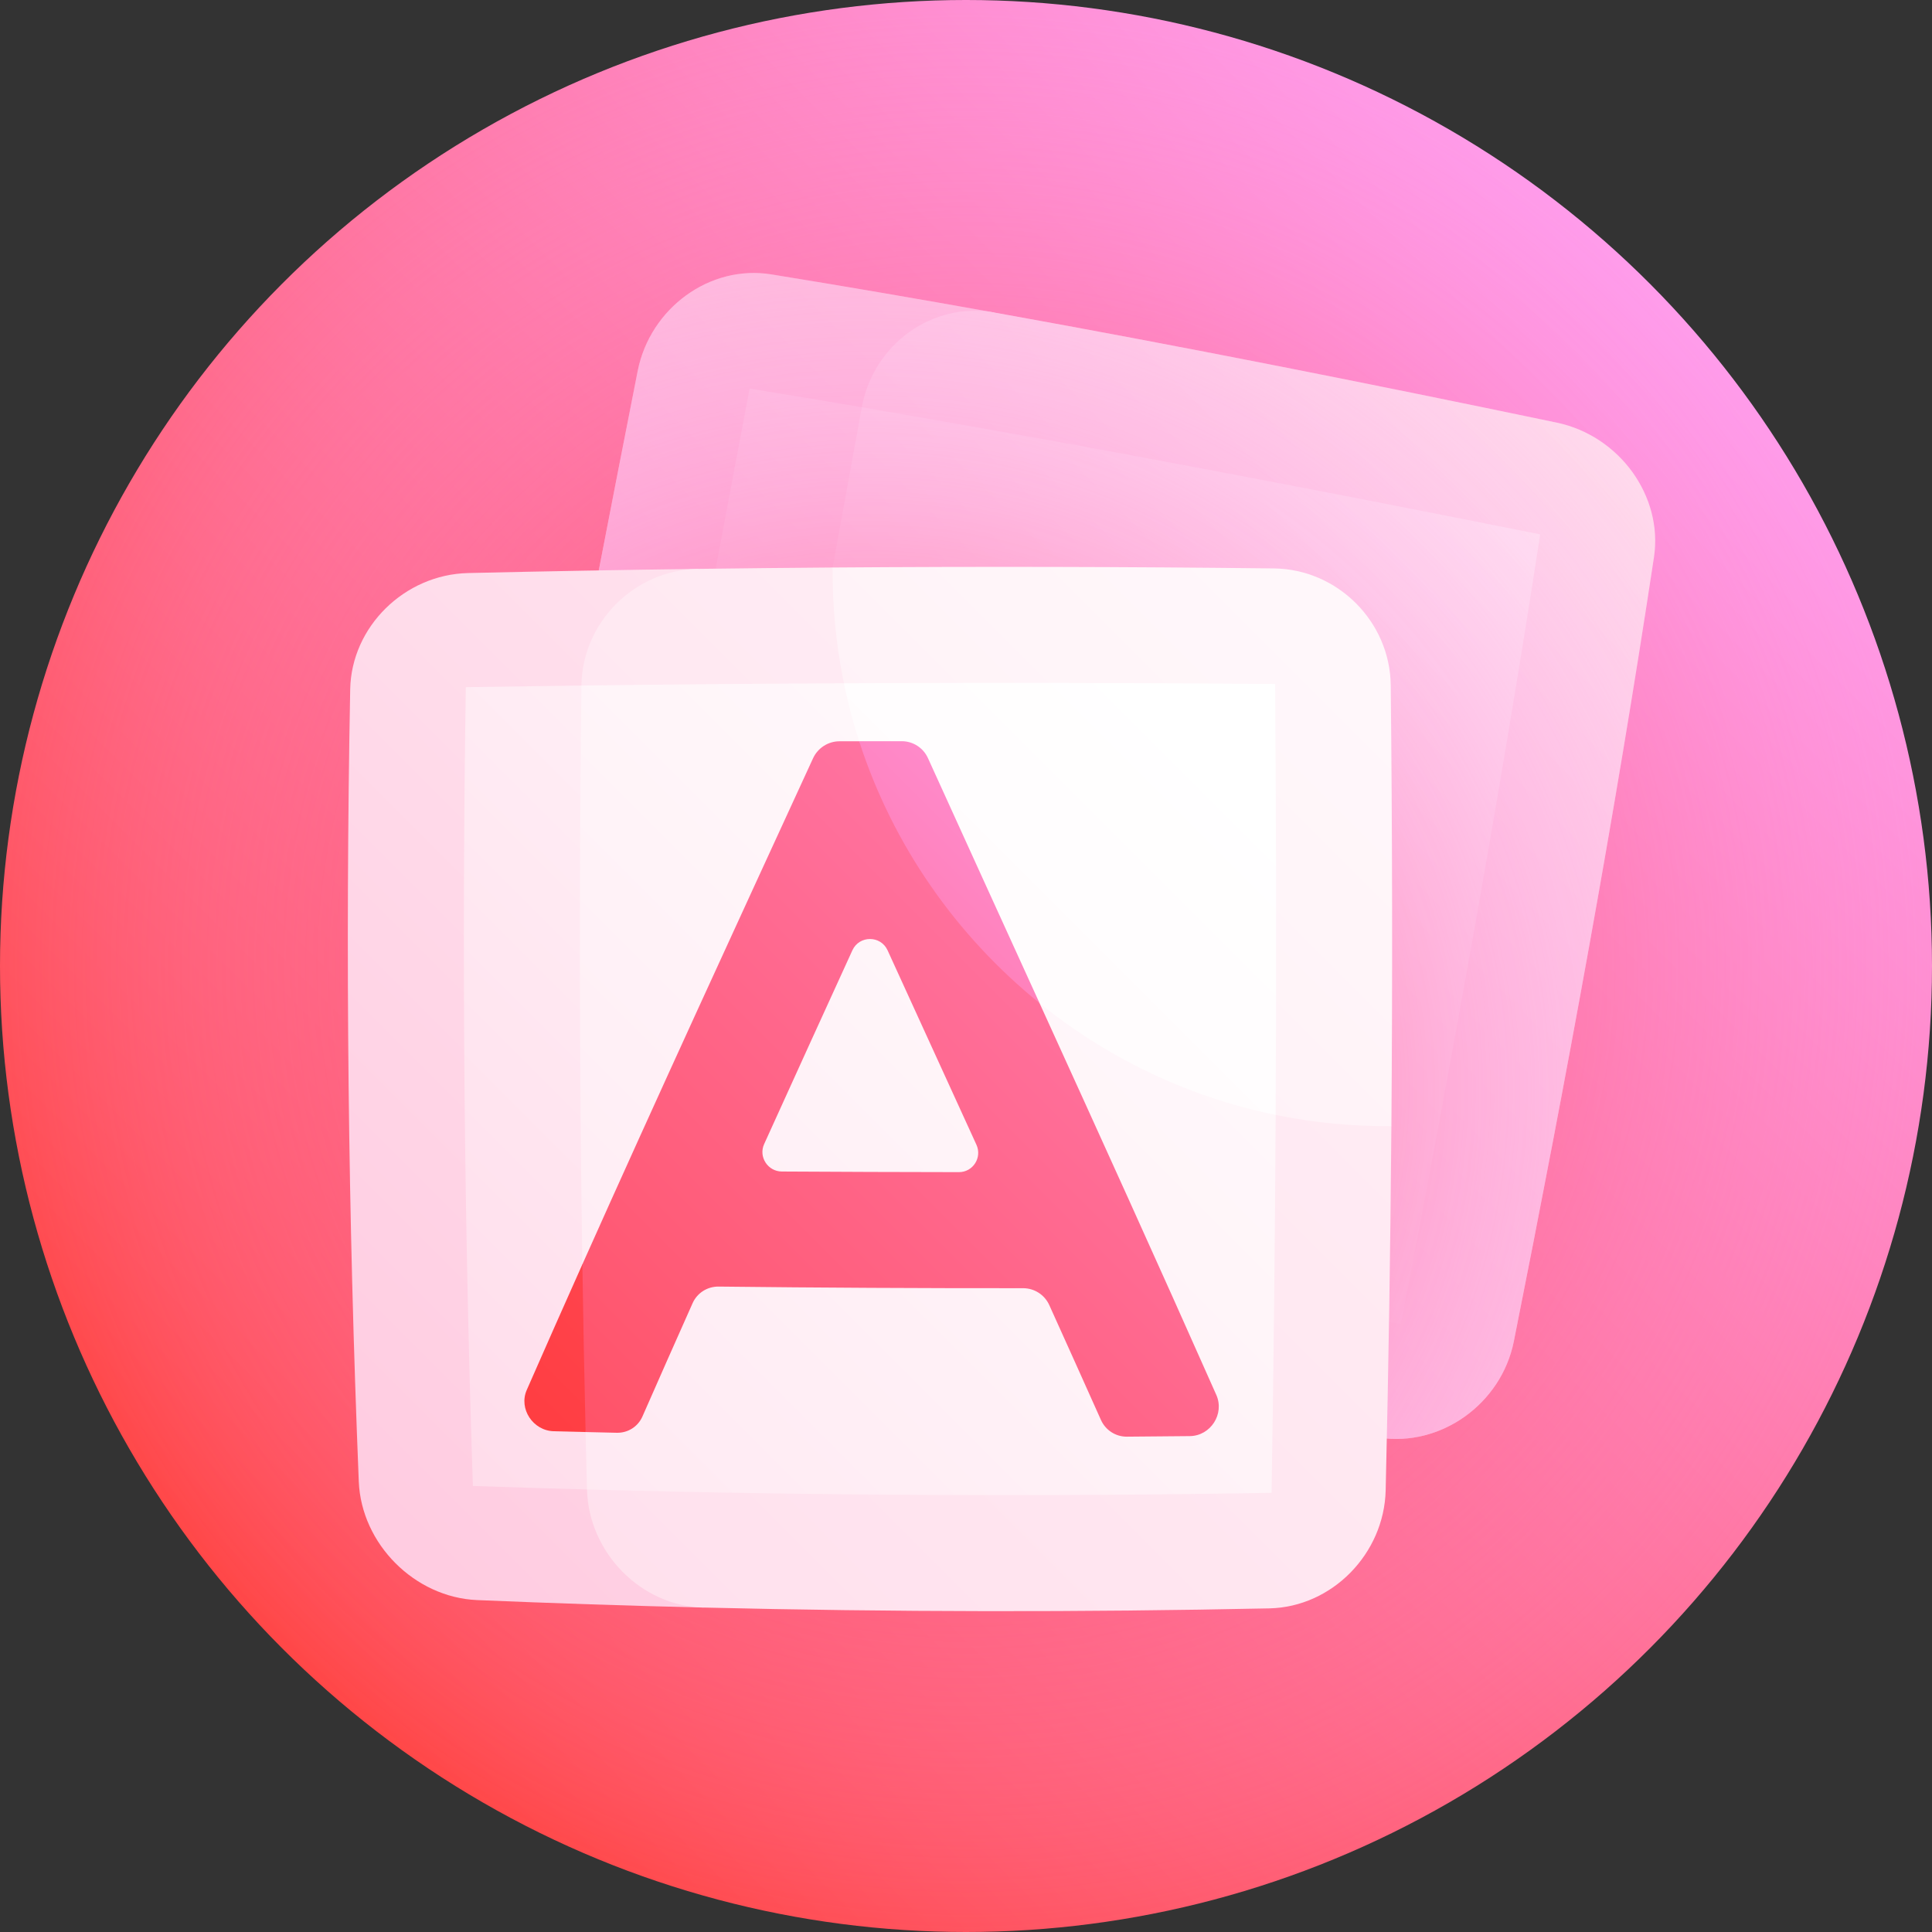 <svg xmlns="http://www.w3.org/2000/svg" xmlns:svgjs="http://svgjs.com/svgjs" xmlns:xlink="http://www.w3.org/1999/xlink" style="enable-background:new 0 0 512 512" width="512" height="512" x="0" y="0" version="1.1" viewBox="0 0 512 512" xml:space="preserve"><rect x="0" y="0" width="512" height="512" fill="#333333" stroke="none"/><g><linearGradient xmlns="http://www.w3.org/2000/svg" id="SVGID_1_" x1="74.98" x2="437.019" y1="437.019" y2="74.98" gradientUnits="userSpaceOnUse"><stop offset="0" stop-color="#ff4747"/><stop offset="1" stop-color="#ff9ceb"/></linearGradient><radialGradient xmlns="http://www.w3.org/2000/svg" id="SVGID_2_" cx="256" cy="256" r="256" gradientUnits="userSpaceOnUse"><stop offset="0" stop-color="#ff2f2b"/><stop offset="1" stop-color="#ff9ceb" stop-opacity="0"/></radialGradient><linearGradient xmlns="http://www.w3.org/2000/svg" id="lg1"><stop offset="0" stop-color="#ffb5d3"/><stop offset=".418" stop-color="#ffdbea"/><stop offset=".784" stop-color="#fff5f9"/><stop offset="1" stop-color="#fff"/></linearGradient><linearGradient xmlns="http://www.w3.org/2000/svg" xmlns:xlink="http://www.w3.org/1999/xlink" id="SVGID_3_" x1="133.27" x2="748.07" y1="285.085" y2="-592.942" gradientTransform="matrix(.985 .174 -.174 .985 63.988 -34.384)" gradientUnits="userSpaceOnUse" xlink:href="#lg1"/><linearGradient xmlns="http://www.w3.org/2000/svg" xmlns:xlink="http://www.w3.org/1999/xlink" id="SVGID_4_" x1="113.41" x2="791.529" y1="432.892" y2="-245.227" gradientUnits="userSpaceOnUse" xlink:href="#lg1"/><linearGradient xmlns="http://www.w3.org/2000/svg" xmlns:xlink="http://www.w3.org/1999/xlink" id="SVGID_5_" x1="86.63" x2="551.985" y1="340.152" y2="-324.444" gradientTransform="matrix(.985 .174 -.174 .985 63.988 -34.384)" gradientUnits="userSpaceOnUse" xlink:href="#lg1"/><linearGradient xmlns="http://www.w3.org/2000/svg" xmlns:xlink="http://www.w3.org/1999/xlink" id="SVGID_6_" x1="167.304" x2="526.934" y1="361.908" y2="2.278" gradientUnits="userSpaceOnUse" xlink:href="#lg1"/><radialGradient xmlns="http://www.w3.org/2000/svg" id="SVGID_7_" cx="230.538" cy="288.829" r="279.162" gradientUnits="userSpaceOnUse"><stop offset=".108" stop-color="#ff2f2b"/><stop offset=".18" stop-color="#ff4552" stop-opacity=".92"/><stop offset=".267" stop-color="#ff5c7b" stop-opacity=".822"/><stop offset=".36" stop-color="#ff709d" stop-opacity=".718"/><stop offset=".458" stop-color="#ff80ba" stop-opacity=".608"/><stop offset=".563" stop-color="#ff8cd0" stop-opacity=".49"/><stop offset=".678" stop-color="#ff95df" stop-opacity=".362"/><stop offset=".81" stop-color="#ff9ae8" stop-opacity=".213"/><stop offset="1" stop-color="#ff9ceb" stop-opacity="0"/></radialGradient><linearGradient xmlns="http://www.w3.org/2000/svg" xmlns:xlink="http://www.w3.org/1999/xlink" id="SVGID_8_" x1="-106.116" x2="585.832" y1="544.05" y2="-147.897" gradientUnits="userSpaceOnUse" xlink:href="#lg1"/><linearGradient xmlns="http://www.w3.org/2000/svg" id="SVGID_9_" x1="-398.835" x2="715.848" y1="947.83" y2="-166.854" gradientUnits="userSpaceOnUse"><stop offset="0" stop-color="#ffb5d3"/><stop offset=".412" stop-color="#ffdbea"/><stop offset=".771" stop-color="#fff5f9"/><stop offset=".984" stop-color="#fff"/></linearGradient><linearGradient xmlns="http://www.w3.org/2000/svg" xmlns:xlink="http://www.w3.org/1999/xlink" id="SVGID_10_" x1="-360.516" x2="499.94" y1="879.623" y2="19.167" gradientUnits="userSpaceOnUse" xlink:href="#lg1"/><linearGradient xmlns="http://www.w3.org/2000/svg" xmlns:xlink="http://www.w3.org/1999/xlink" id="SVGID_11_" x1="-142.805" x2="361.95" y1="570.724" y2="65.969" gradientUnits="userSpaceOnUse" xlink:href="#lg1"/><linearGradient xmlns="http://www.w3.org/2000/svg" xmlns:xlink="http://www.w3.org/1999/xlink" id="SVGID_12_" x1="-282.542" x2="407.913" y1="816.718" y2="126.263" gradientUnits="userSpaceOnUse" xlink:href="#lg1"/><linearGradient xmlns="http://www.w3.org/2000/svg" xmlns:xlink="http://www.w3.org/1999/xlink" id="SVGID_13_" x1="-472.91" x2="322.419" y1="992.037" y2="196.708" gradientUnits="userSpaceOnUse" xlink:href="#lg1"/><linearGradient xmlns="http://www.w3.org/2000/svg" id="lg2"><stop offset="0" stop-color="#ff3838"/><stop offset="1" stop-color="#ff9ceb"/></linearGradient><linearGradient xmlns="http://www.w3.org/2000/svg" xmlns:xlink="http://www.w3.org/1999/xlink" id="SVGID_14_" x1="114.734" x2="547.337" y1="397.313" y2="-35.29" gradientUnits="userSpaceOnUse" xlink:href="#lg2"/><linearGradient xmlns="http://www.w3.org/2000/svg" xmlns:xlink="http://www.w3.org/1999/xlink" id="SVGID_15_" x1="58.256" x2="463.419" y1="499.105" y2="93.943" gradientUnits="userSpaceOnUse" xlink:href="#lg2"/><linearGradient xmlns="http://www.w3.org/2000/svg" xmlns:xlink="http://www.w3.org/1999/xlink" id="SVGID_16_" x1="61.513" x2="311.138" y1="421.219" y2="171.594" gradientUnits="userSpaceOnUse" xlink:href="#lg2"/><g xmlns="http://www.w3.org/2000/svg"><circle cx="256" cy="256" r="256" fill="url(#SVGID_1_)" data-original="url(#SVGID_1_)"/><circle cx="256" cy="256" r="256" fill="url(#SVGID_2_)" data-original="url(#SVGID_2_)"/><path fill="url(#SVGID_3_)" d="m204.387 72.712c-16.24-2.634-32.072 8.918-35.387 25.572-13.882 70.405-27.24 140.446-38.775 209.884-2.726 16.412 8.706 32.335 25.35 35.564 20.105 3.87 40.182 7.684 60.224 11.412 15.123-90.52 31.934-181.464 47.675-272.324-19.752-3.545-39.45-6.925-59.087-10.108z" data-original="url(#SVGID_3_)"/><path fill="url(#SVGID_4_)" d="m412.585 112.004c-49.995-10.43-99.726-20.322-149.109-29.184-16.341-2.941-32.019 8.381-35.088 25.11-12.86 70.685-25.854 141.26-37.682 211.486-2.792 16.606 8.505 32.626 25.095 35.727 50.107 9.319 100.003 18.096 149.603 25.838 16.411 2.556 32.446-8.947 35.769-25.472 13.951-69.899 26.765-139.26 37.145-207.843 2.446-16.202-9.186-32.177-25.733-35.662z" data-original="url(#SVGID_4_)"/><path fill="url(#SVGID_5_)" d="m160.479 313.812c11.665-69.881 24.823-140.238 38.176-210.832 9.898 1.609 19.809 3.26 29.732 4.95 13.416 38.721 27.323 77.61 41.28 116.501-26.401 31.766-52.908 63.588-78.962 94.984-10.07-1.857-20.146-3.726-30.226-5.603z" data-original="url(#SVGID_5_)"/><path fill="url(#SVGID_6_)" d="m228.387 107.93c-12.86 70.685-25.854 141.26-37.682 211.486 60.422 11.151 120.652 21.914 180.547 31.438 13.543-70.24 26.279-140.067 36.909-209.244-60.263-12.033-120.236-23.544-179.774-33.68z" data-original="url(#SVGID_6_)"/><path fill="url(#SVGID_7_)" d="m412.585 112.004c-49.995-10.43-99.726-20.323-149.109-29.184-.051-.154-59.142-10.273-59.089-10.108-16.24-2.634-32.073 8.919-35.387 25.572-13.882 70.405-27.239 140.446-38.775 209.884-2.727 16.413 8.706 32.335 25.35 35.564 20.105 3.87 40.182 7.684 60.224 11.412.212.623 149.839 26.613 149.603 25.838 16.412 2.556 32.445-8.947 35.769-25.472 13.951-69.899 26.765-139.26 37.145-207.843 2.449-16.202-9.183-32.178-25.731-35.663z" data-original="url(#SVGID_7_)"/><path fill="url(#SVGID_8_)" d="m124.017 151.864c-16.837.412-30.885 14.238-31.209 30.779-1.319 70-.561 140 2.274 210 .694 16.537 14.803 30.676 31.342 31.396 20 .84 40 1.501 60 1.98-2.072-91.753-2.53-183.506-1.374-275.259-20.344.267-40.688.636-61.033 1.104z" data-original="url(#SVGID_8_)"/><path fill="url(#SVGID_9_)" d="m220.653 150.394c-11.867.088-23.735.209-35.603.365-16.838.236-30.75 14.123-30.964 30.913-.853 71.018-.363 142.037 1.471 213.055.458 16.79 14.328 30.88 30.868 31.291 50 1.199 100 1.271 150 .216 16.54-.362 30.372-14.437 30.792-31.257.757-32.182 1.263-64.365 1.518-96.548-49.058-48.714-99.264-98.94-148.082-148.035z" data-original="url(#SVGID_9_)"/><path fill="url(#SVGID_10_)" d="m337.634 150.64c-38.994-.451-77.987-.533-116.981-.245-.608 81.796 66.304 148.754 148.082 148.036.309-38.958.25-77.916-.176-116.873-.196-16.822-14.087-30.71-30.925-30.918z" data-original="url(#SVGID_10_)"/><path fill="url(#SVGID_11_)" d="m125.32 393.797c-2.334-70.564-2.958-141.128-1.872-211.691 10.213-.162 20.426-.306 30.639-.433 20 35.255 40.568 70.98 61.155 106.846-20.364 35.734-40.443 71.246-59.684 106.209-10.08-.273-20.159-.583-30.238-.931z" data-original="url(#SVGID_11_)"/><path fill="url(#SVGID_12_)" d="m223.645 181.077c-23.186.109-46.373.308-69.559.597-.853 71.018-.363 142.037 1.471 213.055 60.474 1.637 120.949 1.933 181.423.885.548-33.38.908-66.761 1.081-100.141-37.969-37.866-76.497-76.403-114.416-114.396z" data-original="url(#SVGID_12_)"/><path fill="url(#SVGID_13_)" d="m223.645 181.076c11.774 57.232 57.201 102.683 114.416 114.395.197-38.07.15-76.141-.14-114.211-38.092-.302-76.184-.363-114.276-.184z" data-original="url(#SVGID_13_)"/><path fill="url(#SVGID_14_)" d="m139.589 368.373c-2.176 4.963 1.652 10.775 7.171 10.922 2.808.073 5.616.143 8.424.211 4.714-14.689 9.533-29.429 14.434-44.21-5.095-.07-10.191-.145-15.286-.225-4.976 11.141-9.895 22.243-14.743 33.302z" data-original="url(#SVGID_14_)"/><path fill="url(#SVGID_15_)" d="m322.332 369.658c-15.28-34.444-31.026-69.111-46.839-103.813-15.954-23.152-31.948-46.33-47.803-69.407-1.739.002-3.478.005-5.217.009-3.008.006-5.748 1.771-7.01 4.513-20.698 45.02-41.365 89.862-61.13 134.112.225 14.812.51 29.623.852 44.435 2.751.066 5.501.13 8.252.192 2.97.067 5.63-1.619 6.812-4.311 4.387-9.987 8.824-20.004 13.302-30.044 1.207-2.706 3.903-4.42 6.893-4.386 26.897.306 53.794.449 80.691.429 2.991-.003 5.703 1.75 6.939 4.485 4.587 10.147 9.149 20.286 13.678 30.413 1.221 2.731 3.907 4.469 6.876 4.448 5.561-.039 11.122-.089 16.684-.148 5.516-.06 9.26-5.878 7.02-10.927zm-68.206-59.027c-15.645-.019-31.29-.074-46.935-.166-3.719-.022-6.217-3.885-4.69-7.258 7.736-17.08 15.55-34.21 23.392-51.367 1.824-3.989 7.498-3.99 9.324.001 7.847 17.168 15.714 34.356 23.553 51.54 1.548 3.397-.924 7.255-4.644 7.25z" data-original="url(#SVGID_15_)"/><path fill="url(#SVGID_16_)" d="m275.493 265.844c-9.864-21.647-19.755-43.308-29.576-64.936-1.241-2.733-3.959-4.484-6.958-4.483-3.756.002-7.512.006-11.269.011 8.882 27.527 25.751 51.565 47.803 69.408z" data-original="url(#SVGID_16_)"/></g></g></svg>